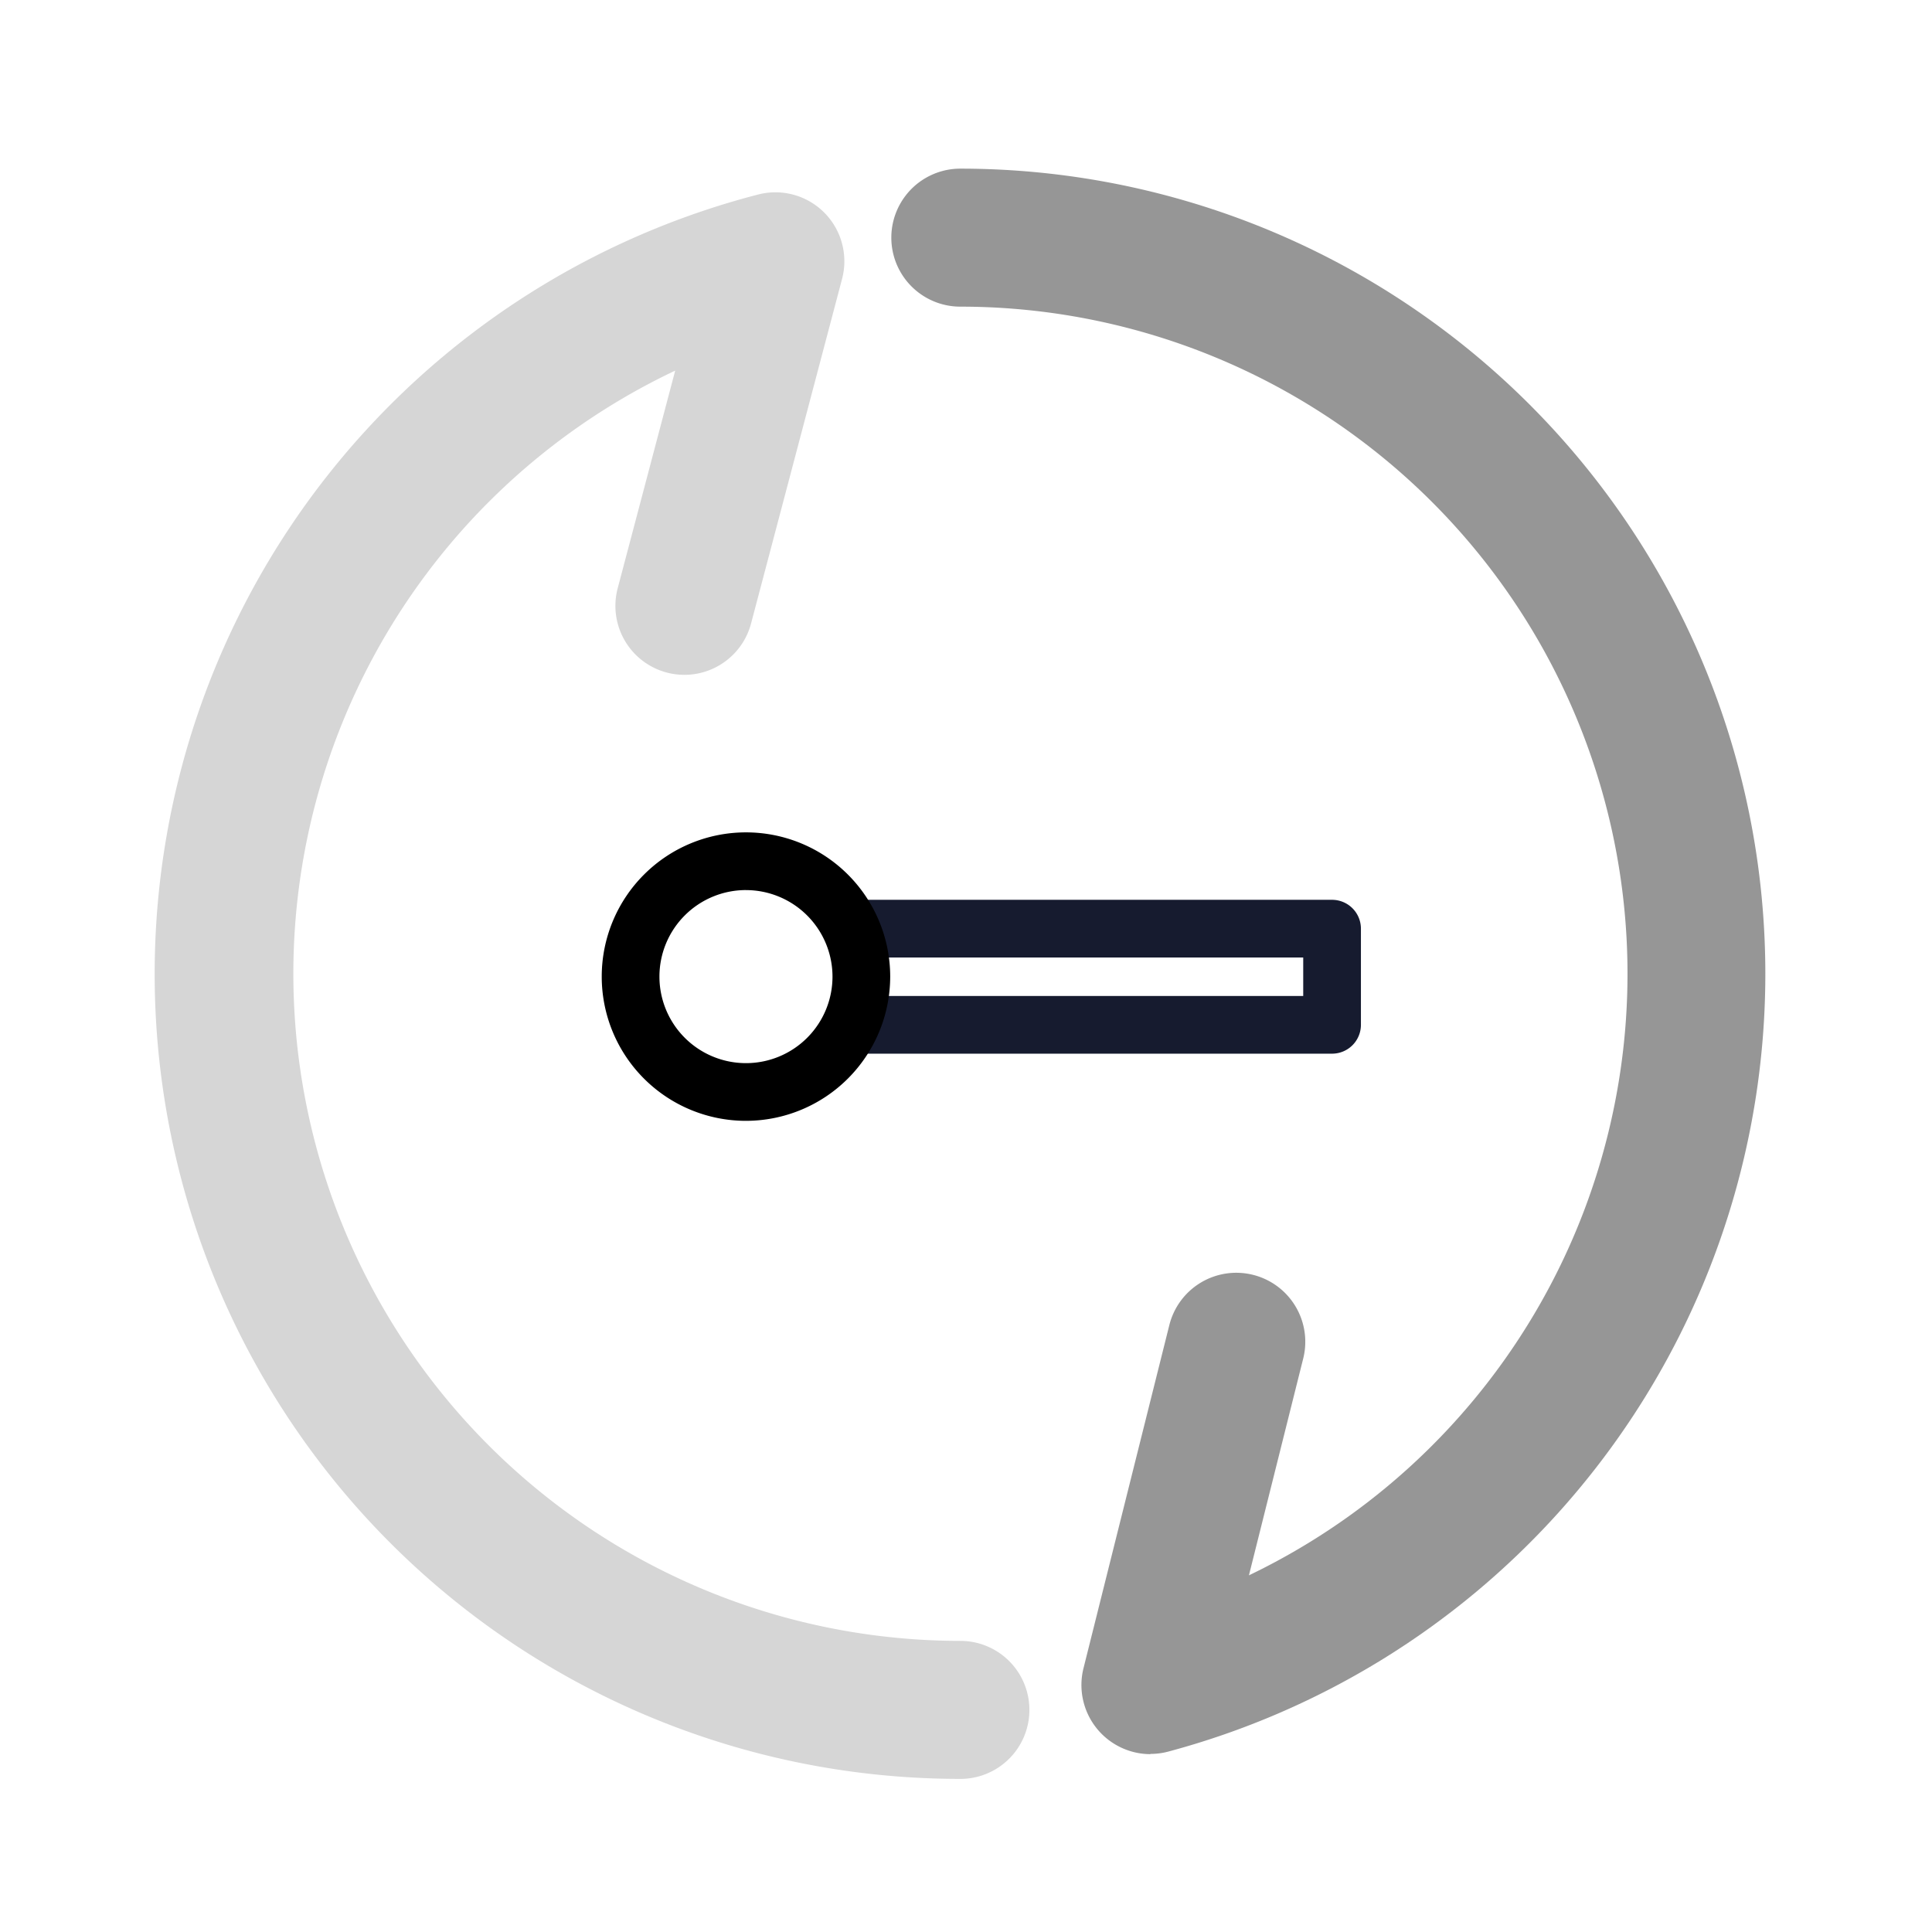 <svg xmlns="http://www.w3.org/2000/svg" xmlns:xlink="http://www.w3.org/1999/xlink" width="90" height="90" viewBox="0 0 90 90"><defs><clipPath id="a6"><rect width="90" height="90" fill="none"/></clipPath><clipPath id="b"><rect width="43" height="43" fill="none"/></clipPath></defs><rect width="90" height="90" fill="#fff"/><g clip-path="url(#a6)"><g transform="translate(-5 -4)"><path d="M23.319,77.1A3.22,3.22,0,0,1,20.2,73.1l4-15.99a3.214,3.214,0,0,1,6.236,1.56l-2.529,10.1a31.079,31.079,0,0,0-13.444-59.1,3.214,3.214,0,0,1,0-6.429,37.507,37.507,0,0,1,9.682,73.741,3.223,3.223,0,0,1-.827.107" transform="translate(35.273 8.615)" fill="#969696"/><path d="M40.751,77.416A37.5,37.5,0,0,1,31.326,3.611a3.212,3.212,0,0,1,3.913,3.93L31,23.591a3.213,3.213,0,1,1-6.214-1.637l2.679-10.14A31.08,31.08,0,0,0,40.751,70.988a3.214,3.214,0,1,1,0,6.429" transform="translate(8.988 9.451)" fill="#d6d6d6"/></g><g transform="translate(24 24)"><g clip-path="url(#b)"><path d="M31.144,17.167H8.727V14.479H29.8V12.687H8.727V10H31.144a1.344,1.344,0,0,1,1.344,1.344v4.479a1.344,1.344,0,0,1-1.344,1.344" transform="translate(6.909 7.917)" fill="#161b2f"/><path d="M8.969,21.684a6.719,6.719,0,1,1,6.719-6.719,6.726,6.726,0,0,1-6.719,6.719m0-10.75A4.031,4.031,0,1,0,13,14.966a4.035,4.035,0,0,0-4.031-4.031" transform="translate(1.781 6.529)"/></g></g></g></svg>
